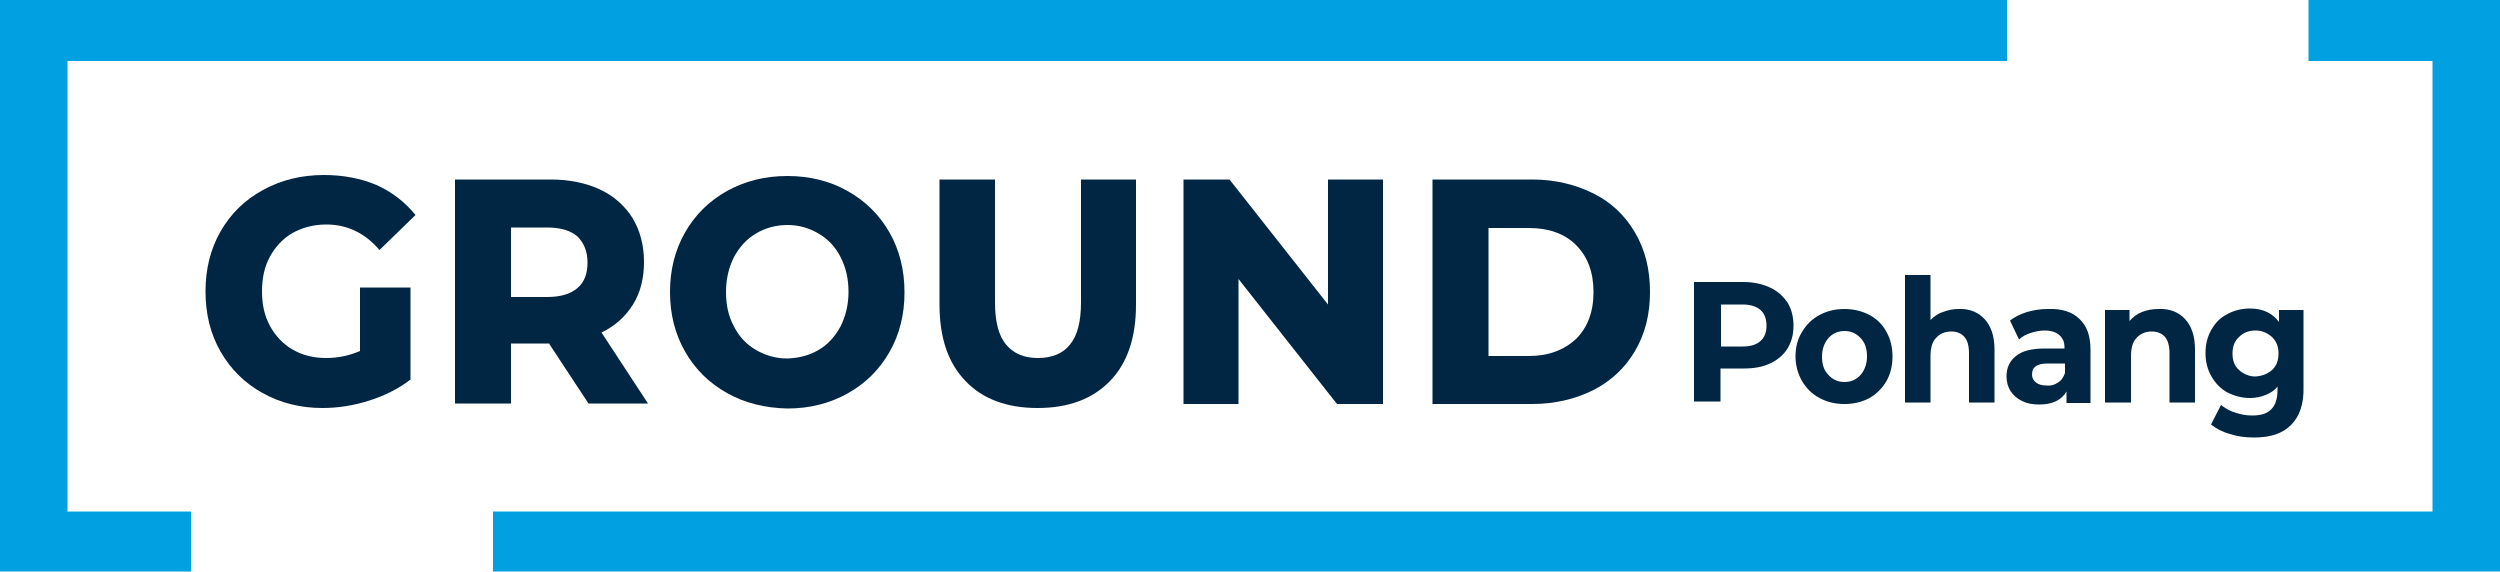 <?xml version="1.0" encoding="utf-8"?>
<!-- Generator: Adobe Illustrator 22.0.1, SVG Export Plug-In . SVG Version: 6.00 Build 0)  -->
<svg version="1.1" id="레이어_1" xmlns="http://www.w3.org/2000/svg" xmlns:xlink="http://www.w3.org/1999/xlink" x="0px"
	 y="0px" viewBox="0 0 500 114.3" style="enable-background:new 0 0 500 114.3;" xml:space="preserve">
<style type="text/css">
	.st0{fill:#00A0E1;}
	.st1{fill:#012644;}
</style>
<polygon class="st0" points="13.5,102.3 13.5,12.2 401.4,12.2 401.4,0 0,0 0,114.6 38.2,114.6 38.2,102.3 "/>
<polygon class="st0" points="500,0 461.7,0 461.7,12.2 486.5,12.2 486.5,102.3 98.6,102.3 98.6,114.6 500,114.6 "/>
<g>
	<path class="st1" d="M82.1,57.5v18.4c-2.3,1.8-5.1,3.2-8.2,4.2s-6.3,1.5-9.4,1.5c-4.4,0-8.4-1-12-3s-6.4-4.8-8.4-8.3s-3-7.5-3-12
		s1-8.5,3-12s4.8-6.3,8.5-8.3c3.6-2,7.7-3,12.2-3c3.9,0,7.4,0.7,10.5,2c3.1,1.4,5.7,3.4,7.8,6l-7.2,7c-2.9-3.4-6.5-5.1-10.6-5.1
		c-2.6,0-4.8,0.6-6.8,1.7c-1.9,1.1-3.4,2.7-4.5,4.7s-1.6,4.3-1.6,7c0,2.6,0.5,4.9,1.6,6.9s2.6,3.6,4.5,4.7s4.1,1.7,6.7,1.7
		c2.5,0,4.7-0.5,6.8-1.4V57.5H82.1z"/>
	<path class="st1" d="M110.1,68.7h-7.9v12H91V35.9h19.1c3.8,0,7.1,0.7,9.9,2s5,3.3,6.5,5.7c1.5,2.5,2.3,5.4,2.3,8.8
		c0,3.2-0.7,6.1-2.2,8.5s-3.6,4.3-6.3,5.6l9.3,14.2h-11.9l-7.9-12C109.9,68.8,109.9,68.7,110.1,68.7 M115.5,57.6
		c1.4-1.2,2-2.9,2-5.1s-0.7-3.9-2-5.2c-1.4-1.2-3.4-1.8-6.1-1.8h-7.2v13.9h7.2C112.1,59.4,114.1,58.8,115.5,57.6"/>
	<path class="st1" d="M145.4,78.6c-3.6-2-6.4-4.8-8.4-8.3s-3-7.5-3-11.9s1-8.4,3-11.9s4.8-6.3,8.4-8.3c3.6-2,7.6-3,12.1-3
		c4.4,0,8.5,1,12,3c3.6,2,6.4,4.8,8.4,8.3s3,7.5,3,12c0,4.4-1,8.4-3,11.9s-4.8,6.3-8.4,8.3c-3.6,2-7.6,3-12,3
		C153,81.6,148.9,80.6,145.4,78.6 M163.7,70c1.9-1.1,3.3-2.7,4.4-4.7c1-2,1.6-4.3,1.6-6.9s-0.5-4.9-1.6-7c-1-2-2.5-3.6-4.4-4.7
		s-3.9-1.7-6.2-1.7s-4.5,0.6-6.3,1.7c-1.9,1.1-3.3,2.7-4.4,4.7c-1,2-1.6,4.3-1.6,7c0,2.6,0.5,4.9,1.6,6.9c1,2,2.5,3.6,4.4,4.7
		s4,1.7,6.3,1.7C159.8,71.6,161.8,71.1,163.7,70"/>
	<path class="st1" d="M193.1,76.2c-3.5-3.6-5.2-8.7-5.2-15.3v-25H199v24.5c0,3.9,0.7,6.7,2.2,8.5s3.6,2.7,6.4,2.7
		c2.8,0,5-0.9,6.4-2.7c1.5-1.8,2.2-4.6,2.2-8.5V35.9h11v25c0,6.6-1.7,11.7-5.2,15.3c-3.5,3.6-8.3,5.4-14.5,5.4
		C201.4,81.6,196.5,79.8,193.1,76.2"/>
	<polygon class="st1" points="276.6,80.8 267.4,80.8 247.7,55.8 247.7,80.8 236.7,80.8 236.7,35.9 245.9,35.9 265.6,60.9 
		265.6,35.9 276.6,35.9 	"/>
	<path class="st1" d="M318.7,38.7c3.6,1.8,6.3,4.4,8.3,7.8s3,7.3,3,11.9c0,4.5-1,8.4-3,11.8s-4.8,6-8.3,7.8
		c-3.6,1.8-7.7,2.8-12.3,2.8h-19.9V35.9h19.9C311,35.9,315.1,36.9,318.7,38.7 M315.2,67.8c2.3-2.3,3.5-5.4,3.5-9.4s-1.2-7.1-3.5-9.4
		s-5.5-3.4-9.4-3.4h-8.1v25.6h8.1C309.7,71.2,312.8,70,315.2,67.8"/>
	<path class="st1" d="M354,57.5c1.5,0.7,2.6,1.7,3.5,3c0.8,1.3,1.2,2.9,1.2,4.6c0,1.8-0.4,3.3-1.2,4.6c-0.8,1.3-2,2.3-3.5,3
		s-3.2,1-5.3,1h-4.6v6.6h-5.3V56.4h9.9C350.7,56.4,352.5,56.8,354,57.5 M352.1,68.2c0.8-0.7,1.2-1.7,1.2-3.1c0-1.3-0.4-2.4-1.2-3.1
		c-0.8-0.7-2-1.1-3.6-1.1h-4.3v8.4h4.3C350,69.3,351.2,69,352.1,68.2"/>
	<path class="st1" d="M363.9,79.6c-1.5-0.8-2.6-1.9-3.5-3.4c-0.8-1.4-1.3-3.1-1.3-4.9s0.4-3.5,1.3-4.9c0.8-1.4,2-2.6,3.5-3.4
		s3.1-1.2,5-1.2c1.8,0,3.5,0.4,5,1.2c1.5,0.8,2.6,1.9,3.4,3.4c0.8,1.4,1.2,3.1,1.2,4.9s-0.4,3.5-1.2,4.9c-0.8,1.4-2,2.6-3.4,3.4
		c-1.5,0.8-3.1,1.2-5,1.2S365.4,80.4,363.9,79.6 M372.1,75c0.8-0.9,1.3-2.2,1.3-3.7c0-1.6-0.4-2.8-1.3-3.7c-0.8-0.9-1.9-1.4-3.2-1.4
		c-1.3,0-2.4,0.5-3.2,1.4c-0.8,0.9-1.3,2.2-1.3,3.7c0,1.6,0.4,2.8,1.3,3.7c0.8,0.9,1.9,1.4,3.2,1.4S371.3,75.9,372.1,75"/>
	<path class="st1" d="M396.9,63.8c1.3,1.4,2,3.4,2,6.1v10.6h-5.1v-9.8c0-1.5-0.3-2.6-0.9-3.3c-0.6-0.7-1.5-1.1-2.6-1.1
		c-1.3,0-2.3,0.4-3.1,1.3c-0.8,0.8-1.1,2.1-1.1,3.7v9.2H381V55h5.1v9c0.7-0.7,1.5-1.3,2.5-1.6c1-0.4,2-0.6,3.1-0.6
		C393.8,61.7,395.6,62.4,396.9,63.8"/>
	<path class="st1" d="M415.9,63.8c1.5,1.4,2.2,3.4,2.2,6.2v10.6h-4.8v-2.3c-1,1.7-2.8,2.6-5.4,2.6c-1.4,0-2.5-0.2-3.5-0.7
		s-1.7-1.1-2.3-2c-0.5-0.8-0.8-1.8-0.8-2.9c0-1.7,0.6-3.1,1.9-4.1c1.2-1,3.1-1.5,5.7-1.5h4c0-0.8-0.1-1.5-0.4-1.9
		c-0.6-1.1-1.8-1.7-3.6-1.7c-0.9,0-1.9,0.2-2.8,0.5s-1.7,0.7-2.3,1.3l-1.8-3.8c0.9-0.7,2.1-1.3,3.4-1.7c1.4-0.4,2.7-0.6,4.2-0.6
		C412.4,61.7,414.5,62.4,415.9,63.8 M411.6,76.5c0.7-0.4,1.1-1.1,1.4-1.9v-1.9h-3.5c-2.1,0-3.1,0.7-3.1,2.2c0,0.7,0.3,1.2,0.8,1.6
		s1.2,0.6,2.1,0.6C410.1,77.2,410.9,77,411.6,76.5"/>
	<path class="st1" d="M437,63.8c1.3,1.4,2,3.4,2,6.1v10.6h-5.1v-9.8c0-1.5-0.3-2.6-0.9-3.3c-0.6-0.7-1.5-1.1-2.6-1.1
		c-1.3,0-2.3,0.4-3.1,1.3c-0.8,0.8-1.1,2.1-1.1,3.7v9.2H421V62h4.9v2.2c0.7-0.8,1.5-1.4,2.5-1.8s2.1-0.6,3.3-0.6
		C433.9,61.7,435.7,62.4,437,63.8"/>
	<path class="st1" d="M458.2,85c-1.7,1.7-4.1,2.5-7.4,2.5c-1.7,0-3.3-0.2-4.8-0.7c-1.5-0.4-2.8-1.1-3.8-1.9l2-3.9
		c0.8,0.6,1.7,1.2,2.8,1.5c1.1,0.4,2.3,0.6,3.4,0.6c1.8,0,3.1-0.4,3.9-1.3c0.8-0.8,1.2-2.1,1.2-3.8v-0.7c-0.6,0.8-1.4,1.3-2.4,1.7
		c-1,0.4-2,0.6-3.1,0.6c-1.6,0-3.1-0.4-4.5-1.1c-1.3-0.7-2.4-1.8-3.2-3.2c-0.8-1.4-1.2-2.9-1.2-4.7c0-1.8,0.4-3.3,1.2-4.7
		c0.8-1.4,1.8-2.4,3.2-3.1c1.3-0.7,2.8-1.1,4.5-1.1c2.5,0,4.5,0.9,5.8,2.7V62h4.9v15.4C460.8,80.8,459.9,83.3,458.2,85 M454.4,74
		c0.9-0.8,1.3-1.9,1.3-3.3s-0.4-2.4-1.3-3.3c-0.9-0.8-2-1.3-3.3-1.3s-2.4,0.4-3.3,1.3c-0.9,0.8-1.3,1.9-1.3,3.3s0.4,2.5,1.3,3.3
		s2,1.3,3.3,1.3C452.4,75.2,453.5,74.8,454.4,74"/>
</g>
</svg>
